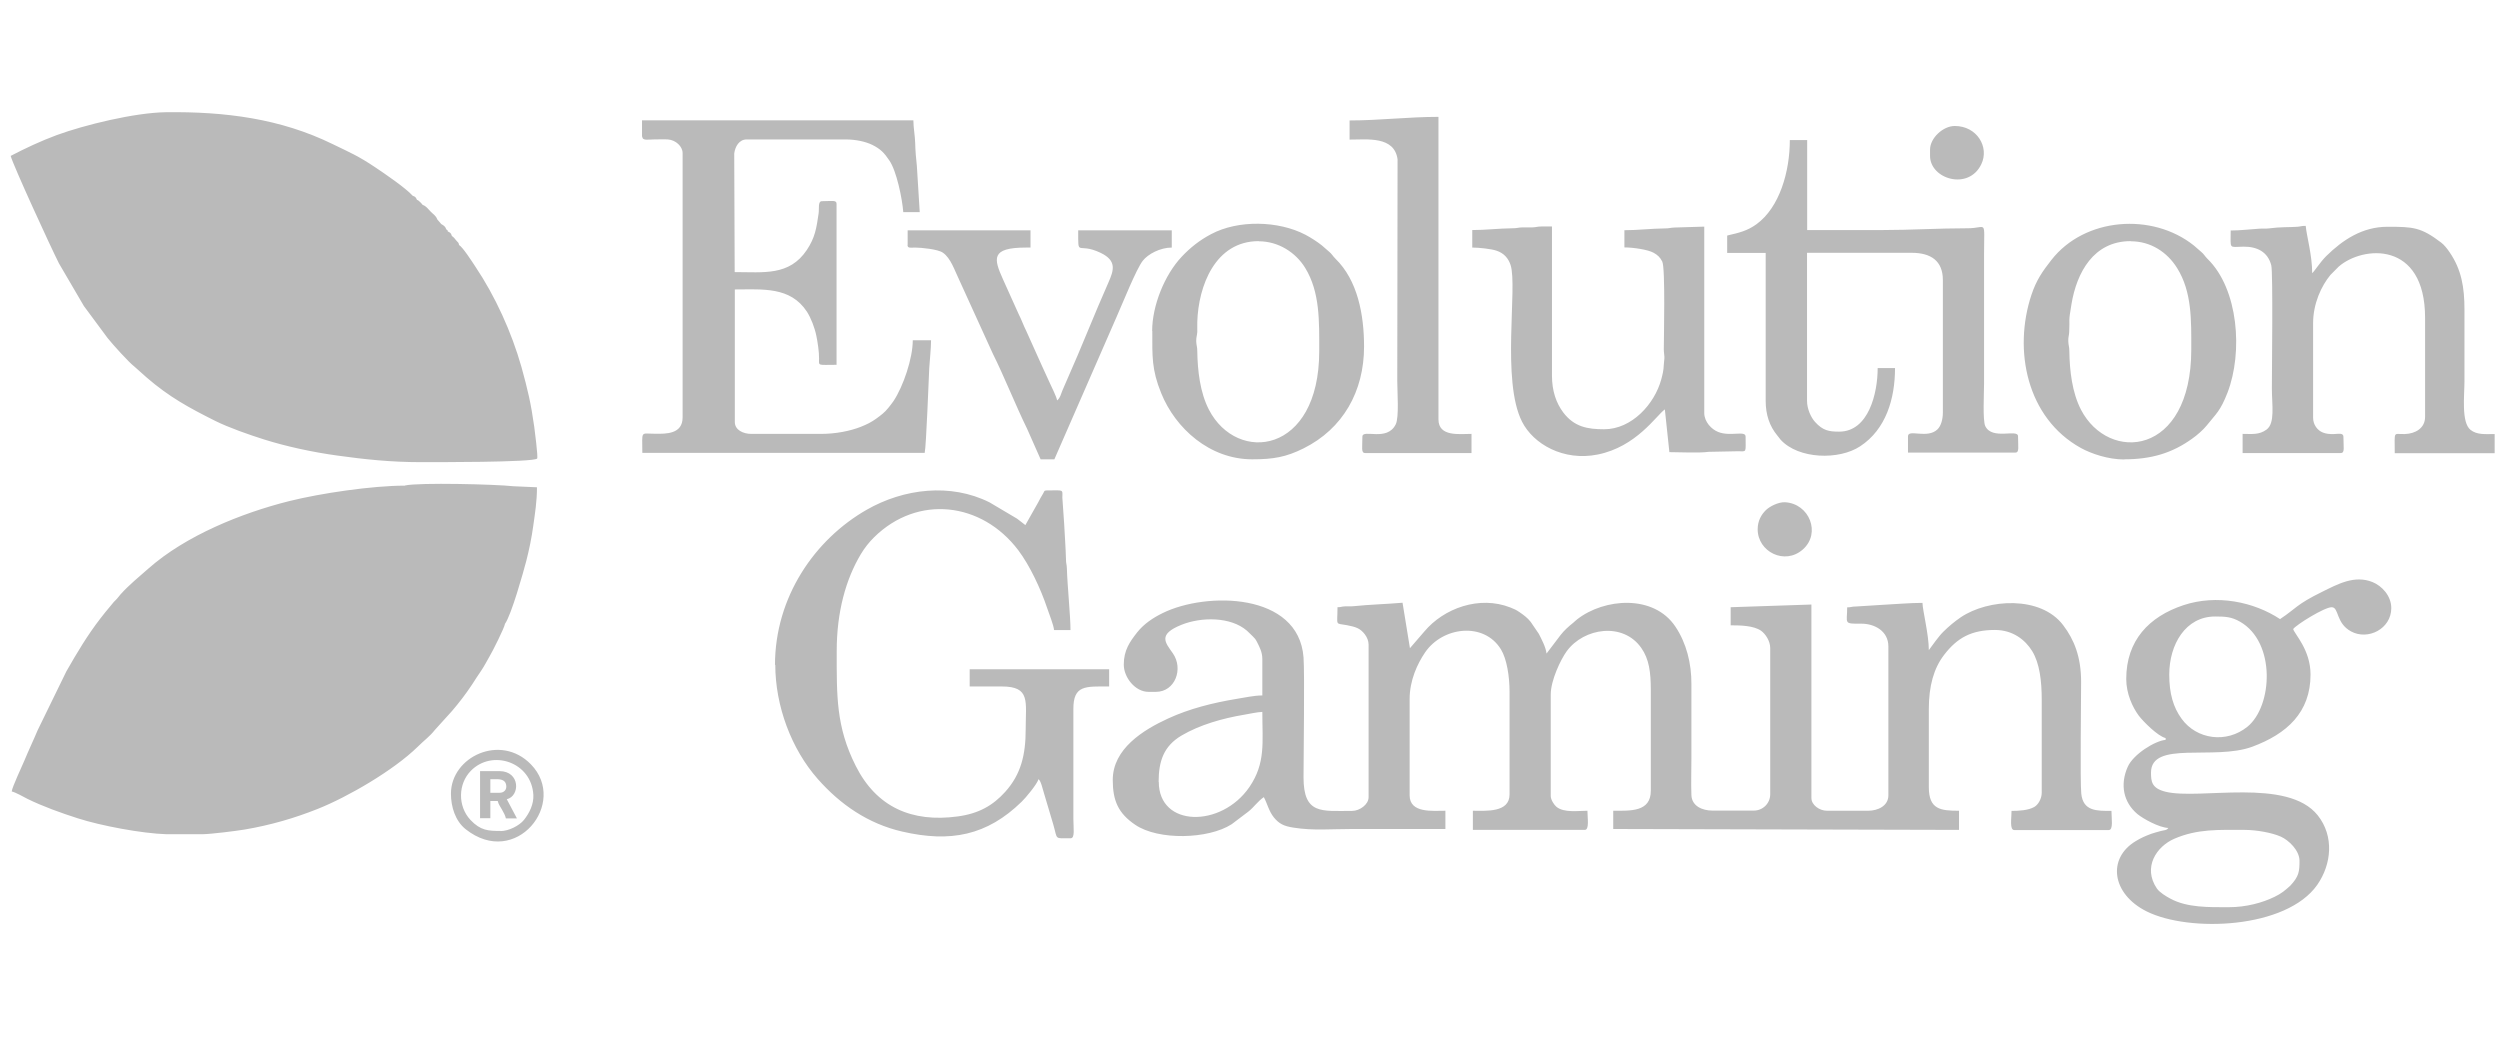 <svg width="117" height="49" viewBox="0 0 117 49" fill="none" xmlns="http://www.w3.org/2000/svg">
<g clip-path="url(#clip0_3_81519)">
<path fill-rule="evenodd" clip-rule="evenodd" d="M18.95 22.728C17.417 22.728 15.008 23.085 13.546 23.449C11.307 24.009 8.694 25.065 6.949 26.605C6.504 26.997 6.038 27.375 5.642 27.816C5.543 27.928 5.522 27.977 5.409 28.089C5.289 28.201 5.275 28.243 5.169 28.362C4.999 28.565 4.865 28.726 4.71 28.929C4.102 29.712 3.601 30.552 3.106 31.42L1.764 34.17C1.56 34.66 1.341 35.108 1.143 35.591C1.037 35.85 0.564 36.844 0.549 37.04C0.733 37.082 1.1 37.292 1.277 37.383C1.983 37.733 2.88 38.055 3.65 38.3C4.717 38.643 6.638 39.007 7.797 39.042H9.471C9.887 39.035 11.003 38.895 11.434 38.825C12.677 38.615 13.786 38.286 14.846 37.866C16.28 37.299 18.427 36.046 19.543 34.954C19.882 34.618 20.094 34.486 20.362 34.15L21.154 33.275C21.5 32.869 21.796 32.484 22.093 32.036C22.241 31.812 22.368 31.602 22.517 31.392C22.665 31.175 22.785 30.937 22.926 30.692C23.047 30.496 23.612 29.369 23.633 29.195C23.936 28.768 24.494 26.773 24.629 26.255C24.756 25.765 24.883 25.156 24.954 24.624C25.038 24.023 25.13 23.477 25.13 22.805L24.021 22.756C23.23 22.665 19.607 22.574 18.95 22.721V22.728ZM19.515 9.353C19.458 9.241 19.451 9.206 19.317 9.164C18.985 8.794 17.968 8.101 17.558 7.828C16.753 7.289 16.386 7.142 15.566 6.743C13.122 5.546 10.523 5.217 7.754 5.252C6.299 5.273 3.954 5.847 2.654 6.323C1.899 6.603 1.185 6.939 0.5 7.296C0.599 7.702 2.379 11.579 2.76 12.328L3.926 14.322L5.035 15.82C5.275 16.121 6.031 16.961 6.299 17.164L6.864 17.668C7.917 18.578 8.842 19.081 10.057 19.69C10.7 20.012 11.667 20.348 12.352 20.565C13.398 20.894 14.62 21.16 15.792 21.321C17.043 21.496 18.286 21.629 19.691 21.629C20.256 21.629 24.954 21.643 25.137 21.461C25.194 21.405 25.01 20.054 25.003 19.977C24.848 18.872 24.699 18.242 24.403 17.171C23.944 15.554 23.181 13.867 22.241 12.468C22.093 12.244 21.662 11.572 21.485 11.467C21.457 11.32 21.436 11.362 21.337 11.236C21.245 11.124 21.259 11.124 21.146 11.04C21.104 10.9 21.076 10.893 20.956 10.83C20.942 10.774 20.984 10.809 20.885 10.732C20.843 10.599 20.765 10.55 20.652 10.487L20.461 10.263C20.412 10.102 20.264 10.018 20.151 9.899C20.038 9.787 19.946 9.64 19.783 9.591C19.734 9.528 19.712 9.507 19.656 9.451C19.635 9.43 19.614 9.409 19.593 9.395C19.522 9.346 19.585 9.381 19.522 9.36L19.515 9.353ZM23.378 37.103H22.948V36.466H23.244C23.477 36.466 23.654 36.522 23.689 36.739C23.725 36.935 23.612 37.103 23.371 37.103H23.378ZM22.474 38.293H22.948V37.488H23.294C23.336 37.663 23.414 37.74 23.491 37.887C23.562 38.013 23.647 38.16 23.675 38.3H24.191L23.718 37.404C24.346 37.257 24.353 36.088 23.371 36.088H22.467V38.3L22.474 38.293ZM90.326 6.995V7.296C90.326 8.381 92.134 8.934 92.727 7.681C93.109 6.883 92.522 5.896 91.484 5.896C90.933 5.896 90.326 6.463 90.326 7.002V6.995ZM82.259 24.771C82.259 25.821 83.524 26.465 84.371 25.716C85.233 24.96 84.682 23.568 83.538 23.505C83.22 23.491 82.81 23.708 82.641 23.876C82.436 24.078 82.259 24.366 82.259 24.771ZM23.421 38.888C22.856 38.888 22.488 38.874 22.015 38.37C21.415 37.726 21.436 36.683 22.036 36.074C23.032 35.052 24.876 35.661 24.961 37.201C24.982 37.642 24.777 38.048 24.523 38.37C24.304 38.643 23.802 38.895 23.421 38.895V38.888ZM21.104 37.145C21.104 37.761 21.309 38.419 21.789 38.804C24.141 40.672 26.599 37.572 24.848 35.773C23.428 34.31 21.104 35.416 21.104 37.145ZM63.16 5.637V6.533C63.979 6.533 65.258 6.358 65.406 7.457L65.392 17.843C65.392 18.326 65.484 19.529 65.321 19.858C64.912 20.691 63.76 20.054 63.76 20.439C63.76 20.943 63.69 21.202 63.887 21.202H68.867V20.306C68.302 20.306 67.32 20.453 67.32 19.627V5.469C65.915 5.469 64.551 5.637 63.16 5.637ZM42.471 11.46C42.471 11.635 42.633 11.586 42.817 11.586C43.107 11.586 43.898 11.663 44.124 11.824C44.498 12.076 44.682 12.671 44.894 13.105L46.469 16.562C46.963 17.542 47.55 19.012 48.072 20.075L48.701 21.496H49.344L52.261 14.819C52.536 14.204 53.179 12.587 53.483 12.202C53.723 11.894 54.295 11.586 54.839 11.586V10.781H50.46C50.46 12.09 50.403 11.306 51.505 11.831C52.282 12.202 52.12 12.657 51.879 13.21C51.222 14.686 50.601 16.289 49.944 17.759C49.873 17.92 49.796 18.088 49.725 18.263C49.661 18.417 49.612 18.641 49.471 18.739C49.457 18.585 49.202 18.088 49.132 17.927C49.005 17.647 48.892 17.395 48.757 17.108L48.03 15.491C47.896 15.225 47.804 14.952 47.67 14.693L46.942 13.077C46.504 12.104 46.356 11.586 48.016 11.586H48.228V10.781H42.478V11.46H42.471ZM58.907 11.292C59.819 11.292 60.631 11.803 61.083 12.538C61.782 13.679 61.74 15.05 61.74 16.436C61.74 21.258 57.898 21.727 56.577 19.172C56.16 18.361 56.047 17.346 56.033 16.436C56.033 16.205 55.99 16.184 55.983 15.967C55.983 15.764 56.019 15.722 56.033 15.54C56.04 15.386 56.026 15.225 56.033 15.071C56.082 13.392 56.866 11.285 58.907 11.285V11.292ZM53.928 15.498C53.928 16.667 53.892 17.29 54.345 18.403C55.008 20.04 56.605 21.496 58.604 21.496C59.6 21.496 60.186 21.391 61.005 20.985C62.849 20.068 63.838 18.319 63.838 16.219C63.838 14.735 63.541 13.119 62.496 12.104C62.376 11.985 62.326 11.88 62.213 11.789L61.867 11.488C61.648 11.313 61.344 11.117 61.09 10.984C59.826 10.326 57.947 10.284 56.683 10.956C56.139 11.243 55.708 11.586 55.305 12.013C54.5 12.867 53.921 14.308 53.921 15.491L53.928 15.498ZM99.72 11.292C100.652 11.292 101.422 11.796 101.889 12.545C102.588 13.665 102.552 14.987 102.552 16.352C102.552 21.363 98.682 21.671 97.389 19.172C96.972 18.361 96.859 17.346 96.845 16.436C96.845 16.205 96.803 16.184 96.796 15.967C96.789 15.764 96.831 15.722 96.838 15.54C96.874 14.889 96.789 15.134 96.944 14.239C97.191 12.748 97.983 11.285 99.713 11.285L99.72 11.292ZM99.416 21.496C100.674 21.496 101.655 21.209 102.602 20.523C102.821 20.369 103.111 20.117 103.273 19.914C103.732 19.34 103.909 19.242 104.248 18.375C104.975 16.485 104.763 13.525 103.308 12.111C103.188 11.992 103.139 11.887 103.026 11.796L102.68 11.495C100.723 9.927 97.552 10.179 96.005 12.167C95.595 12.692 95.305 13.098 95.072 13.797C94.211 16.387 94.853 19.564 97.382 20.964C97.876 21.237 98.668 21.503 99.409 21.503L99.416 21.496ZM68.902 10.781V11.586C69.213 11.586 69.799 11.649 70.04 11.733C70.379 11.845 70.591 12.083 70.696 12.405C71.028 13.427 70.258 17.822 71.233 19.739C71.763 20.782 73.169 21.594 74.772 21.272C76.587 20.908 77.513 19.445 77.915 19.159L78.127 21.16C78.629 21.16 79.504 21.209 79.964 21.146L81.355 21.118C81.758 21.125 81.694 21.195 81.694 20.432C81.694 20.131 80.981 20.446 80.409 20.215C80.105 20.096 79.759 19.746 79.759 19.326V10.606L78.381 10.648C78.162 10.655 78.141 10.69 77.915 10.69C77.258 10.697 76.658 10.774 76.022 10.774V11.579C76.446 11.579 77.131 11.684 77.392 11.831C77.569 11.929 77.696 12.041 77.795 12.244C77.944 12.552 77.866 15.82 77.866 16.345C77.866 16.499 77.894 16.618 77.894 16.695C77.901 16.807 77.873 16.898 77.866 17.066C77.859 17.339 77.802 17.549 77.746 17.759C77.435 18.907 76.368 20.089 75.076 20.089C74.306 20.089 73.677 19.984 73.162 19.305C72.837 18.872 72.632 18.312 72.632 17.577V10.599C72.476 10.599 72.314 10.599 72.159 10.599C71.94 10.599 71.918 10.634 71.728 10.641C71.572 10.648 71.41 10.634 71.254 10.641C71.035 10.648 71.014 10.683 70.788 10.683C70.138 10.69 69.531 10.767 68.895 10.767L68.902 10.781ZM104.396 10.781C104.396 11.698 104.297 11.551 104.996 11.544C105.625 11.537 106.134 11.782 106.296 12.419C106.381 12.762 106.324 17.395 106.324 18.179C106.324 18.956 106.48 19.802 106.077 20.103C105.724 20.362 105.392 20.306 104.954 20.306V21.202H109.545C109.75 21.202 109.672 20.943 109.672 20.439C109.672 20.25 109.439 20.306 109.242 20.313C109.023 20.32 108.874 20.306 108.712 20.243C108.458 20.145 108.253 19.879 108.253 19.55V15.127C108.253 14.21 108.641 13.378 109.065 12.867L109.446 12.482C110.569 11.495 113.494 11.25 113.494 14.875V19.508C113.494 20.047 113.028 20.299 112.547 20.313C111.989 20.334 112.074 20.11 112.074 21.209H116.75V20.313C116.333 20.313 115.924 20.362 115.62 20.117C115.182 19.767 115.337 18.501 115.337 17.843C115.337 16.723 115.337 15.603 115.337 14.483C115.337 13.448 115.196 12.615 114.645 11.81C114.553 11.67 114.384 11.453 114.25 11.355C113.303 10.634 112.943 10.613 111.735 10.613C110.555 10.613 109.637 11.229 108.867 11.985C108.578 12.272 108.302 12.72 108.21 12.783C108.21 11.943 107.956 11.075 107.907 10.571C107.695 10.571 107.688 10.599 107.518 10.613C107.144 10.641 106.755 10.613 106.176 10.69C106.014 10.711 105.872 10.69 105.717 10.704C105.343 10.725 104.848 10.788 104.389 10.788L104.396 10.781ZM80.832 11.033V11.838H82.634V18.767C82.634 19.396 82.81 19.942 83.185 20.39C83.248 20.46 83.276 20.516 83.333 20.579C84.173 21.496 86.073 21.538 87.055 20.887C88.263 20.096 88.687 18.662 88.687 17.227H87.875C87.875 18.403 87.451 20.201 86.073 20.201C85.593 20.201 85.311 20.152 84.943 19.746C84.753 19.536 84.569 19.137 84.569 18.76V11.831H89.464C90.368 11.831 90.926 12.209 90.926 13.105V19.312C90.926 19.62 90.841 19.928 90.679 20.089C90.206 20.558 89.294 20.061 89.294 20.418V21.181H94.317C94.514 21.181 94.444 20.922 94.444 20.418C94.444 20.054 93.236 20.614 92.911 19.942C92.784 19.683 92.854 18.375 92.854 17.955V11.873C92.854 10.221 93.003 10.683 92.085 10.683C90.7 10.683 89.45 10.767 88.051 10.767H84.576V6.554H83.764C83.764 8.024 83.29 9.703 82.203 10.494C81.786 10.795 81.405 10.893 80.847 11.019L80.832 11.033ZM104.311 42.457C103.379 42.457 102.369 42.485 101.578 42.058C101.366 41.946 101.076 41.771 100.942 41.582C100.271 40.595 100.921 39.615 101.761 39.252C102.849 38.783 103.838 38.839 105.039 38.839C105.611 38.839 106.331 38.972 106.741 39.154C107.108 39.315 107.617 39.797 107.617 40.287C107.617 40.791 107.589 41.015 107.193 41.442C107.144 41.498 106.911 41.687 106.847 41.736C106.72 41.827 106.607 41.897 106.444 41.974C105.886 42.247 105.124 42.457 104.311 42.457ZM101.521 31.574C101.521 30.16 102.284 28.852 103.669 28.852C104.135 28.852 104.438 28.866 104.834 29.096C106.522 30.062 106.36 33.051 105.18 34.01C104.198 34.807 102.8 34.605 102.1 33.639C101.712 33.107 101.521 32.463 101.521 31.574ZM106.713 28.978C105.477 28.159 103.739 27.809 102.192 28.32C100.568 28.859 99.508 29.978 99.508 31.777C99.508 32.456 99.798 33.093 100.094 33.492C100.313 33.779 100.991 34.458 101.352 34.541V34.626C100.857 34.667 99.84 35.297 99.579 35.885C99.204 36.725 99.381 37.551 100.031 38.097C100.292 38.314 101.048 38.734 101.479 38.748C101.394 38.867 101.295 38.846 101.112 38.895C100.963 38.937 100.822 38.972 100.681 39.021C100.384 39.133 100.207 39.21 99.953 39.364C98.611 40.168 98.823 41.834 100.462 42.653C102.454 43.647 107.01 43.472 108.45 41.407C109.121 40.441 109.242 39.133 108.472 38.16C107.052 36.375 102.941 37.446 101.352 37.054C100.695 36.893 100.667 36.571 100.667 36.158C100.667 34.639 103.619 35.605 105.406 34.947C107.024 34.346 108.133 33.345 108.133 31.567C108.133 30.412 107.384 29.677 107.32 29.439C107.476 29.23 108.782 28.418 109.121 28.418C109.475 28.418 109.305 29.16 110.033 29.552C110.817 29.978 111.912 29.433 111.912 28.46C111.912 27.879 111.467 27.417 111.036 27.242C110.188 26.899 109.404 27.34 108.662 27.704C107.455 28.299 107.469 28.467 106.72 28.964L106.713 28.978ZM36.283 31.105C36.283 33.044 37.039 35.059 38.268 36.452C39.328 37.656 40.634 38.552 42.217 38.916C44.477 39.441 46.193 39.105 47.818 37.516C48.002 37.341 48.538 36.697 48.602 36.466C48.715 36.543 48.793 36.907 48.863 37.138L49.294 38.587C49.506 39.315 49.322 39.231 50.106 39.231C50.318 39.231 50.234 38.748 50.234 38.335V33.191C50.227 32.05 50.806 32.127 51.908 32.127V31.322H45.381V32.127H46.886C48.235 32.127 48.002 32.827 48.002 34.129C48.002 35.325 47.783 36.235 47.048 37.054C46.469 37.698 45.805 38.076 44.823 38.209C42.662 38.503 41.016 37.768 40.048 35.843C39.123 34.01 39.158 32.561 39.158 30.468C39.158 28.628 39.589 27.102 40.288 25.933C40.465 25.639 40.67 25.38 40.91 25.142C42.944 23.141 45.939 23.484 47.656 25.751C48.199 26.472 48.708 27.564 49.005 28.453C49.089 28.705 49.315 29.265 49.33 29.488H50.099C50.099 28.831 49.951 27.389 49.93 26.598C49.923 26.388 49.888 26.388 49.888 26.178C49.873 25.604 49.831 25.1 49.803 24.519L49.718 23.288C49.725 22.882 49.796 22.952 48.983 22.952C48.856 22.952 48.877 23.001 48.821 23.092C48.772 23.169 48.743 23.225 48.694 23.309C48.609 23.47 48.553 23.582 48.468 23.722C48.39 23.855 48.319 23.988 48.235 24.134C48.143 24.296 48.065 24.428 47.987 24.575C47.867 24.491 47.733 24.366 47.599 24.274L46.313 23.512C44.484 22.595 42.287 22.868 40.564 23.855C38.127 25.247 36.269 27.942 36.269 31.126L36.283 31.105ZM30.061 6.4C30.061 6.596 30.364 6.526 30.576 6.526C30.788 6.526 31.064 6.512 31.261 6.526C31.629 6.554 31.946 6.855 31.946 7.163V19.536C31.946 20.32 31.169 20.306 30.661 20.299C29.954 20.299 30.061 20.124 30.061 21.195H43.276C43.347 20.88 43.467 17.661 43.488 17.241C43.509 16.856 43.573 16.324 43.573 15.925H42.718C42.718 16.758 42.28 18.074 41.814 18.774C41.729 18.899 41.673 18.962 41.574 19.088C41.404 19.305 41.228 19.431 41.009 19.592C40.776 19.76 40.564 19.865 40.281 19.977C39.78 20.173 39.109 20.306 38.424 20.306H35.16C34.772 20.306 34.39 20.117 34.39 19.753V13.546C35.697 13.546 36.983 13.406 37.76 14.581C37.95 14.875 38.127 15.33 38.205 15.715C38.261 15.981 38.339 16.478 38.332 16.779C38.325 17.143 38.261 17.073 39.151 17.073V9.542C39.151 9.346 38.932 9.416 38.466 9.416C38.268 9.416 38.346 9.759 38.311 9.99C38.212 10.669 38.148 11.117 37.76 11.698C36.94 12.923 35.739 12.734 34.383 12.734L34.362 7.184C34.404 6.855 34.595 6.526 34.941 6.526H39.575C40.048 6.526 40.5 6.624 40.818 6.778C41.214 6.974 41.383 7.156 41.623 7.513C41.955 7.989 42.224 9.283 42.273 9.927H43.043L42.909 7.765C42.873 7.436 42.838 7.058 42.831 6.694C42.824 6.365 42.746 5.973 42.746 5.63H30.046V6.393L30.061 6.4ZM54.224 36.592C54.224 35.626 54.458 34.919 55.298 34.422C56.153 33.919 57.219 33.618 58.222 33.45C58.47 33.408 58.844 33.324 59.077 33.317C59.077 34.744 59.239 35.71 58.47 36.837C57.156 38.748 54.231 38.727 54.231 36.592H54.224ZM52.593 31.105C52.593 31.7 53.123 32.379 53.751 32.379H54.097C54.994 32.379 55.397 31.301 54.888 30.573C54.542 30.076 54.161 29.691 55.305 29.236C56.216 28.873 57.587 28.852 58.357 29.517L58.618 29.768C58.745 29.901 58.745 29.887 58.837 30.062C58.95 30.293 59.077 30.517 59.077 30.846V32.547C58.674 32.547 58.244 32.652 57.869 32.708C56.774 32.89 55.672 33.163 54.669 33.625C53.497 34.163 52.077 35.045 52.077 36.501C52.077 37.467 52.331 38.062 53.13 38.601C54.21 39.336 56.548 39.279 57.643 38.573L58.42 37.985C58.681 37.782 58.879 37.481 59.148 37.306C59.317 37.628 59.381 37.957 59.614 38.251C59.854 38.545 60.073 38.664 60.539 38.734C61.472 38.881 62.284 38.797 63.266 38.797H67.645V37.943C67.052 37.943 65.971 38.069 65.971 37.222V32.715C65.971 31.84 66.331 31.07 66.691 30.538C67.518 29.32 69.453 29.096 70.244 30.391C70.52 30.839 70.647 31.658 70.647 32.372V37.18C70.647 38.041 69.545 37.943 68.93 37.943V38.839H74.165C74.391 38.839 74.292 38.286 74.292 37.943C73.868 37.943 73.197 38.048 72.844 37.761C72.738 37.677 72.575 37.432 72.575 37.257V32.498C72.575 31.847 73.034 30.874 73.324 30.475C74.122 29.384 75.966 29.096 76.82 30.335C77.174 30.846 77.258 31.448 77.258 32.288V37.005C77.258 38.006 76.305 37.943 75.499 37.943V38.797L91.682 38.839V37.943C90.82 37.943 90.269 37.887 90.269 36.837V33.177C90.269 32.106 90.502 31.273 90.983 30.65C91.604 29.838 92.275 29.482 93.363 29.482C94.197 29.482 94.783 29.943 95.108 30.475C95.454 31.042 95.553 31.861 95.553 32.757V37.096C95.553 37.376 95.39 37.663 95.2 37.768C94.924 37.922 94.507 37.95 94.14 37.95C94.14 38.286 94.041 38.846 94.267 38.846H98.689C98.915 38.846 98.816 38.293 98.816 37.95C98.131 37.95 97.488 37.971 97.403 37.138C97.347 36.592 97.396 32.652 97.396 31.91C97.396 30.741 97.071 29.936 96.556 29.258C95.503 27.865 93.045 28.026 91.767 28.887C91.47 29.09 91.202 29.314 90.947 29.566C90.82 29.691 90.714 29.831 90.594 29.985L90.269 30.426C90.269 29.691 89.98 28.579 89.972 28.215C89.372 28.215 88.814 28.271 88.214 28.299L86.879 28.383C86.653 28.383 86.639 28.425 86.448 28.425C86.448 29.18 86.257 29.195 87.091 29.188C87.733 29.18 88.376 29.538 88.376 30.251V37.222C88.376 37.719 87.882 37.943 87.43 37.943H85.501C85.155 37.943 84.774 37.677 84.774 37.348V28.292L80.995 28.418V29.265C81.468 29.265 82.069 29.279 82.415 29.517C82.62 29.663 82.846 29.992 82.846 30.328V37.173C82.846 37.6 82.499 37.936 82.076 37.936H80.147C79.667 37.936 79.18 37.726 79.158 37.215C79.137 36.655 79.158 36.032 79.158 35.472C79.158 34.325 79.158 33.177 79.158 32.029C79.165 31.049 78.925 30.097 78.41 29.328C77.4 27.809 75.083 27.991 73.811 28.985C73.727 29.048 73.705 29.082 73.628 29.145C73.423 29.306 73.204 29.503 73.041 29.712L72.377 30.587C72.349 30.293 72.137 29.901 72.017 29.663L71.636 29.104C71.487 28.915 71.318 28.789 71.113 28.649C70.937 28.53 70.894 28.516 70.689 28.432C69.234 27.858 67.567 28.467 66.656 29.558L65.985 30.335L65.639 28.208C64.912 28.271 64.099 28.292 63.358 28.369C63.23 28.383 63.103 28.369 62.976 28.376C62.764 28.383 62.778 28.418 62.595 28.418C62.595 29.32 62.46 29.152 63.033 29.258C63.216 29.293 63.4 29.334 63.534 29.398C63.767 29.503 64.05 29.824 64.05 30.167V37.313C64.05 37.649 63.633 37.95 63.28 37.95C61.846 37.95 61.005 38.132 61.005 36.375C61.005 35.269 61.062 31.553 61.005 30.762C60.772 27.718 56.45 27.69 54.415 28.691C53.956 28.915 53.532 29.201 53.221 29.593C52.875 30.034 52.593 30.433 52.593 31.098V31.105Z" fill="#BABABA"/>
</g>
<defs>
<clipPath id="clip0_3_81519">
<rect width="116.25" height="48.75" fill="white" transform="translate(0.5 -0)"/>
</clipPath>
</defs>
</svg>
